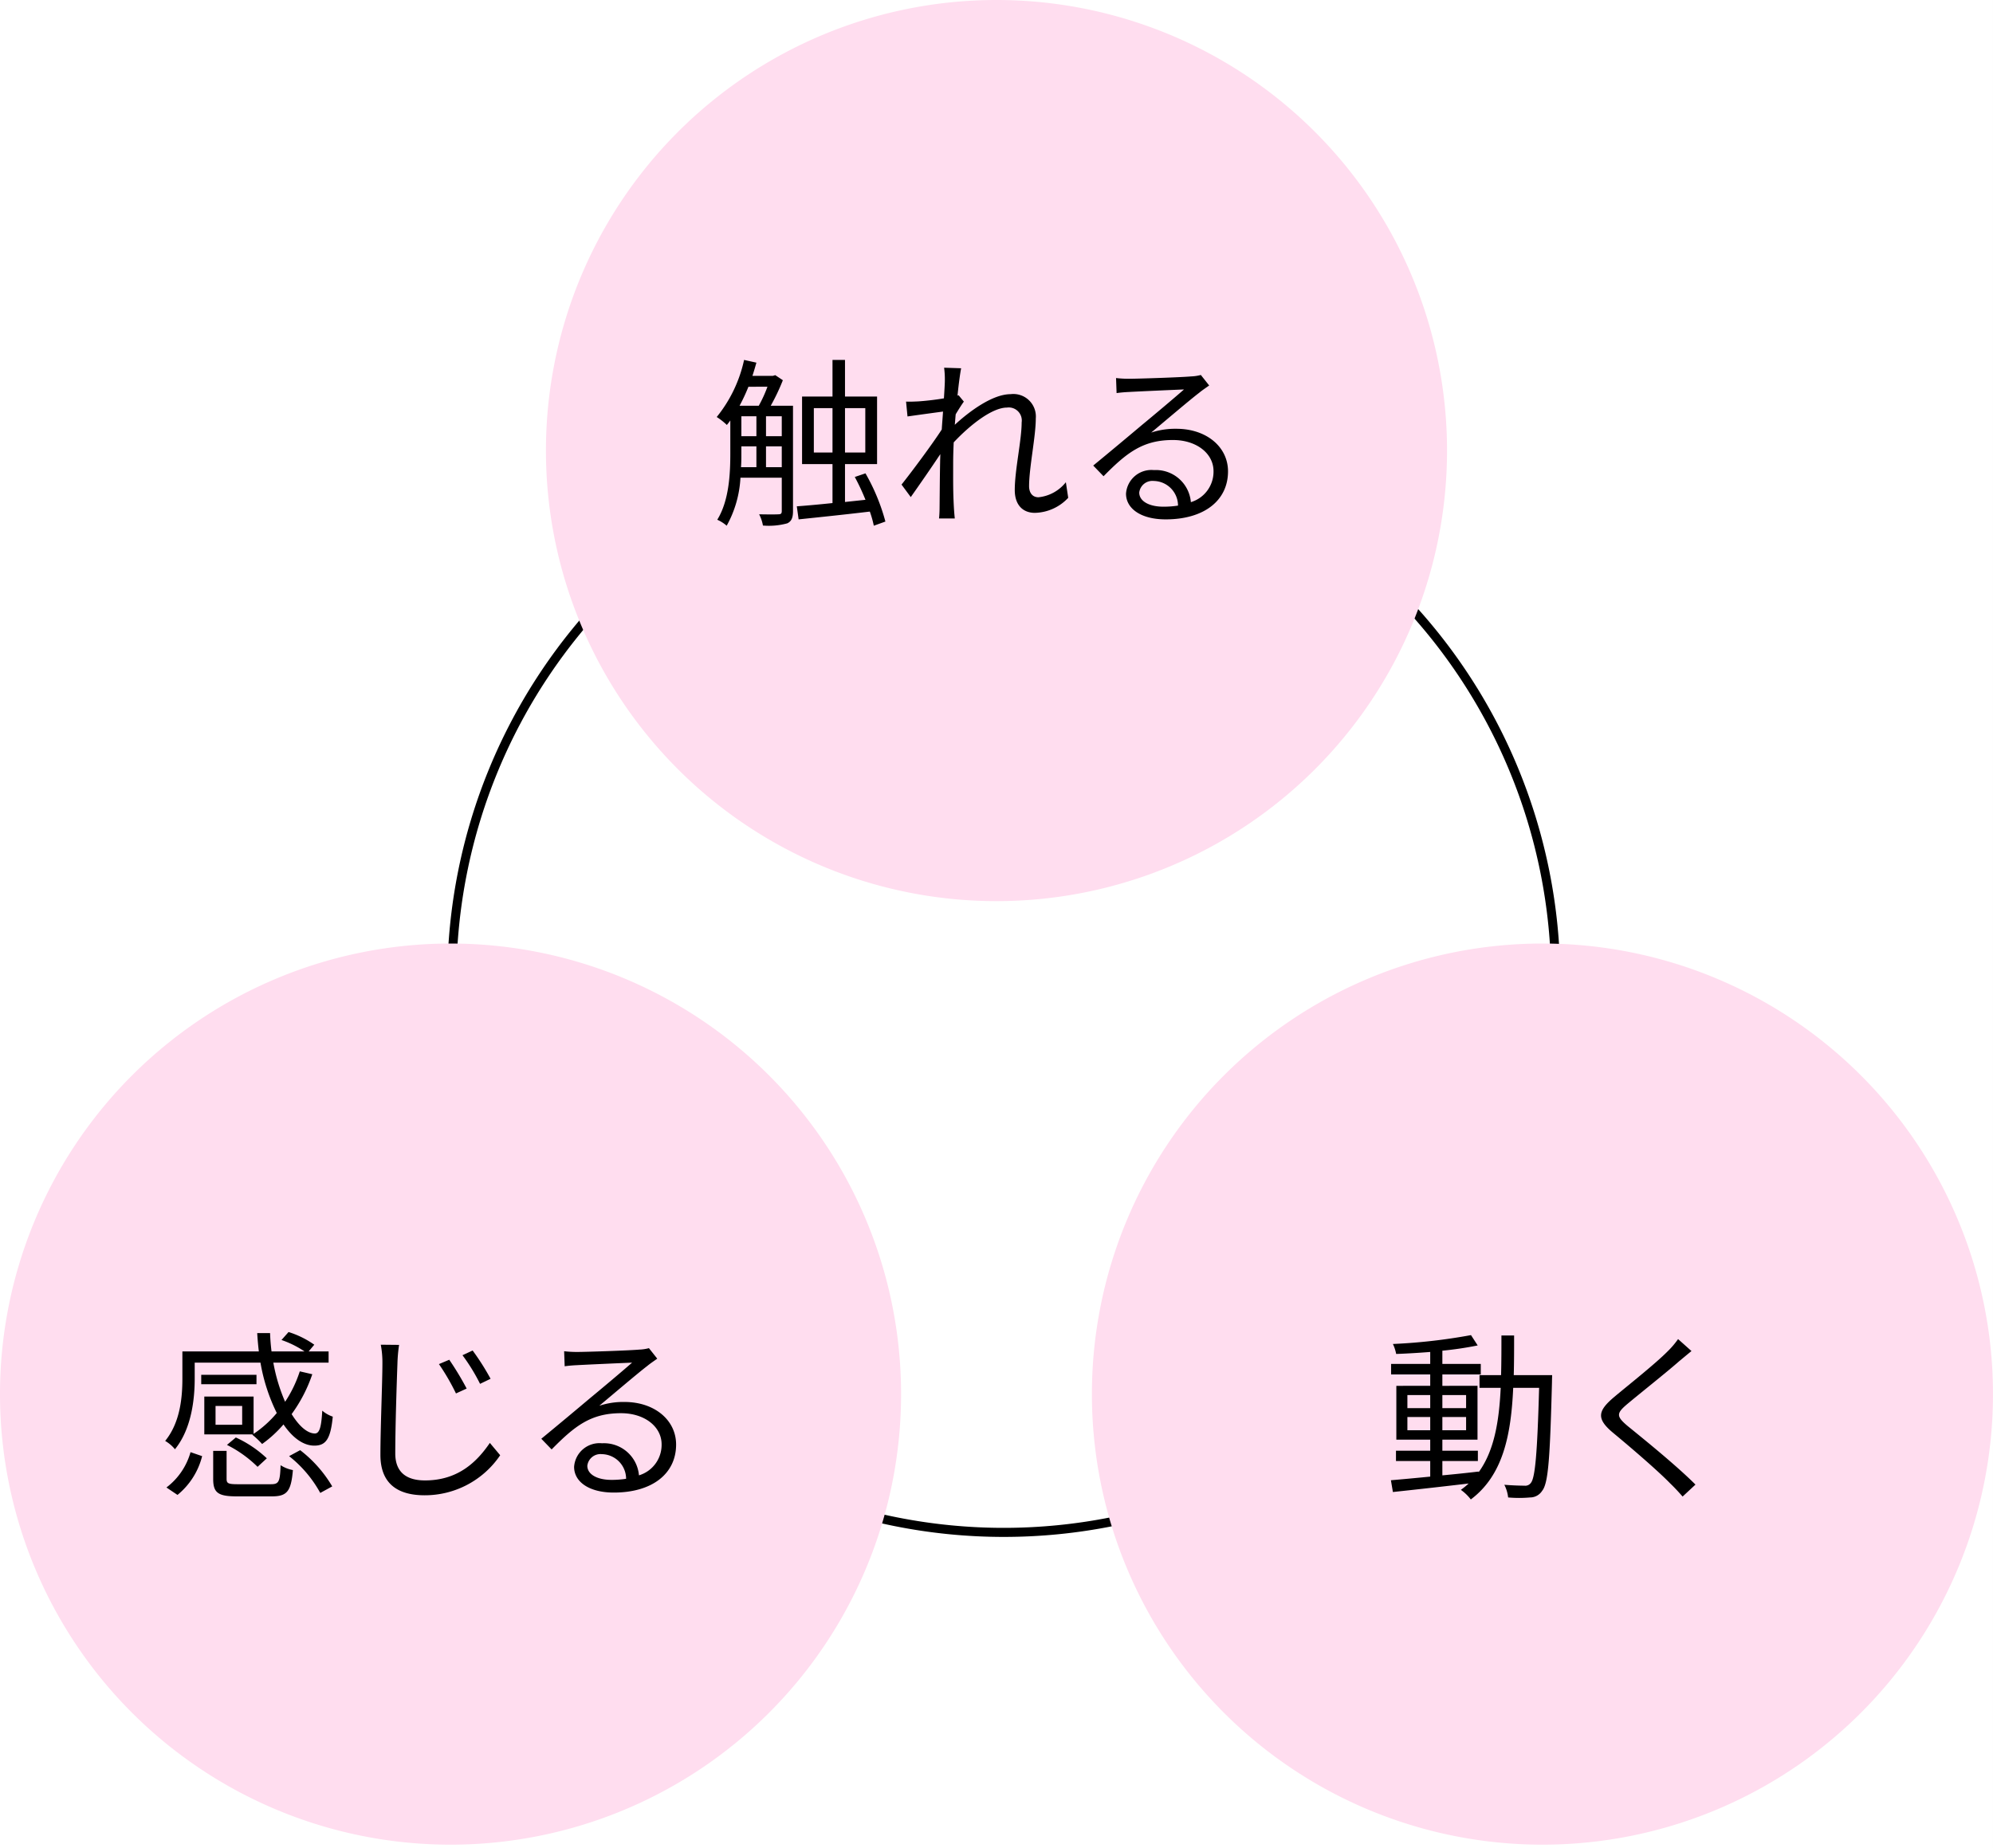 <svg xmlns="http://www.w3.org/2000/svg" width="220.001" height="204" viewBox="0 0 220.001 204">
  <rect x="0" y="0" width="220.001" height="204" fill="#808080" stroke="none"/>
  <g id="グループ_6099" data-name="グループ 6099" transform="translate(-217.438 -1075)">
    <path id="パス_2232" data-name="パス 2232" d="M0,0H220V204H0Z" transform="translate(217.438 1075)" fill="#fff"/>
    <path id="パス_2233" data-name="パス 2233" d="M60.925,0A60.925,60.925,0,1,1,0,60.925,60.925,60.925,0,0,1,60.925,0Z" transform="translate(267.314 1122.297)" fill="none" stroke="#000" stroke-width="1"/>
    <path id="パス_15" data-name="パス 15" d="M137.057,49.734A49.734,49.734,0,1,1,87.323,0a49.734,49.734,0,0,1,49.734,49.734" transform="translate(240.114 1075)" fill="#ffddef"/>
    <path id="パス_16" data-name="パス 16" d="M99.468,114.694A49.734,49.734,0,1,1,49.734,64.96a49.734,49.734,0,0,1,49.734,49.734" transform="translate(217.438 1114.189)" fill="#ffddef"/>
    <path id="パス_17" data-name="パス 17" d="M174.646,114.694A49.734,49.734,0,1,1,124.912,64.96a49.734,49.734,0,0,1,49.734,49.734" transform="translate(262.792 1114.189)" fill="#ffddef"/>
    <path id="パス_2234" data-name="パス 2234" d="M6.12-4.9V-7.2H7.86v2.3ZM3.4-7.2H5.06v2.3H3.36c.04-.52.04-1.02.04-1.48Zm2.88-6.58a14.5,14.5,0,0,1-.96,2.1H3.2a20.308,20.308,0,0,0,.98-2.1Zm-.16,3.26H7.86v2.2H6.12Zm-2.72,0H5.06v2.2H3.4Zm5.7-1.16H6.64A22.793,22.793,0,0,0,7.98-14.5l-.84-.56-.26.08H4.62c.16-.48.3-.96.44-1.46l-1.36-.3a15.061,15.061,0,0,1-3.02,6.3,7.265,7.265,0,0,1,1.12.88c.12-.16.26-.32.38-.5v3.68C2.18-4.16,2.04-1.2.74.9a4.2,4.2,0,0,1,1.04.66A12.2,12.2,0,0,0,3.3-3.74H7.86V-.06c0,.28-.1.36-.36.36C7.24.32,6.38.32,5.36.3a4.135,4.135,0,0,1,.42,1.24A7.709,7.709,0,0,0,8.46,1.3c.48-.22.64-.64.64-1.34Zm2.3,5.16v-4.9h2.06v4.9Zm5.68-4.9v4.9H14.84v-4.9ZM19.3,1.1a22.294,22.294,0,0,0-2.2-5.32l-1.18.4A24.535,24.535,0,0,1,17.1-1.3l-2.26.24V-5.24h3.54V-12.7H14.84v-4.04H13.46v4.04H10.1v7.46h3.36v4.3c-1.5.16-2.86.28-3.94.36L9.72.86C11.82.64,14.74.34,17.58,0a11.248,11.248,0,0,1,.44,1.56Zm6.56-15.5c0,.22-.04.96-.1,1.9-1.04.18-2.22.3-2.88.34-.48.02-.86.04-1.3.02l.16,1.64c1.26-.18,3.02-.42,3.92-.54-.04.64-.1,1.32-.14,1.98-1,1.56-3.32,4.68-4.44,6.08L22.1-1.6c.96-1.36,2.28-3.26,3.26-4.74,0,.32-.02.6-.02.8-.04,2.18-.04,3.2-.06,5.12,0,.32-.02.82-.06,1.18h1.74c-.04-.36-.08-.86-.1-1.22-.1-1.78-.08-3-.08-4.82,0-.72.02-1.52.06-2.36,1.84-1.96,4.26-3.84,5.88-3.84a1.438,1.438,0,0,1,1.62,1.64c0,1.96-.76,5.24-.76,7.46,0,1.66.9,2.52,2.22,2.52a5.186,5.186,0,0,0,3.68-1.66l-.26-1.72A4.425,4.425,0,0,1,36.2-1.58c-.72,0-1.04-.56-1.04-1.22,0-2.04.74-5.48.74-7.48a2.481,2.481,0,0,0-2.78-2.68c-2.02,0-4.6,1.94-6.16,3.38.04-.4.06-.78.1-1.16.3-.5.64-1.04.9-1.4l-.58-.7c-.04.02-.08.02-.12.04.14-1.4.3-2.52.4-3.02l-1.88-.06A9.558,9.558,0,0,1,25.86-14.4ZM47.32-2.1a1.461,1.461,0,0,1,1.6-1.28A2.727,2.727,0,0,1,51.6-.66a10.269,10.269,0,0,1-1.62.12C48.42-.54,47.32-1.14,47.32-2.1ZM44.76-14.74l.06,1.66c.42-.06.88-.1,1.32-.12,1.06-.06,5.06-.24,6.12-.28-1.02.9-3.52,3-4.64,3.92-1.16.98-3.72,3.12-5.38,4.48L43.38-3.9c2.54-2.58,4.32-4,7.66-4,2.6,0,4.48,1.48,4.48,3.44a3.513,3.513,0,0,1-2.5,3.42,3.872,3.872,0,0,0-4.08-3.54,2.809,2.809,0,0,0-3.08,2.6c0,1.66,1.66,2.84,4.38,2.84,4.24,0,6.88-2.08,6.88-5.3,0-2.7-2.38-4.7-5.7-4.7a8.463,8.463,0,0,0-2.78.42c1.56-1.3,4.28-3.62,5.28-4.38.36-.3.76-.56,1.12-.82l-.92-1.16a4.716,4.716,0,0,1-1.08.16c-1.06.1-5.82.26-6.86.26A11.925,11.925,0,0,1,44.76-14.74Z" transform="translate(295.875 1131.469)"/>
    <path id="パス_2235" data-name="パス 2235" d="M2.08,1.12A8.043,8.043,0,0,0,4.8-3.16L3.52-3.6A7.4,7.4,0,0,1,.86.3ZM10.8-12.14H4.7v1.04h6.1ZM9.22-6.62H6.28V-8.7H9.22Zm1.12,1.1A8.849,8.849,0,0,1,11.42-4.5a13.265,13.265,0,0,0,2.36-2.16c1,1.46,2.18,2.34,3.4,2.34,1.26,0,1.8-.7,2.04-3.2a3.5,3.5,0,0,1-1.16-.66c-.1,1.8-.3,2.5-.8,2.52-.82,0-1.74-.78-2.58-2.14a16.36,16.36,0,0,0,2.28-4.4l-1.38-.32a13.74,13.74,0,0,1-1.62,3.36,19.343,19.343,0,0,1-1.3-4.32h6.1v-1.24h-2.2l.62-.74a10.171,10.171,0,0,0-2.84-1.4l-.78.88a10.751,10.751,0,0,1,2.54,1.26H12.46c-.08-.66-.14-1.34-.16-2.02H10.88c.04.68.1,1.36.18,2.02H2.62v2.98c0,2.04-.22,4.84-1.9,6.9a4,4,0,0,1,1.08.92c1.82-2.24,2.18-5.5,2.18-7.8v-1.76h7.26a20.177,20.177,0,0,0,1.8,5.56,12.075,12.075,0,0,1-2.56,2.3V-9.74H5.04v4.18H10.4ZM7.54-4.4a13.248,13.248,0,0,1,3.38,2.42l1.02-.94a12.6,12.6,0,0,0-3.42-2.3ZM8.74-.06c-1.08,0-1.24-.1-1.24-.6V-3.74H6.02v3.1c0,1.52.54,1.92,2.6,1.92H12.5c1.68,0,2.12-.56,2.32-2.9a3.879,3.879,0,0,1-1.36-.54c-.06,1.86-.2,2.1-1.08,2.1Zm5.66-3.1A13.3,13.3,0,0,1,17.84.9L19.16.18a14.047,14.047,0,0,0-3.54-4ZM32.08-13.8l-1.14.48a24.477,24.477,0,0,1,1.88,3.24L34-10.62A32.558,32.558,0,0,0,32.08-13.8Zm2.58-1.02-1.12.52a20.865,20.865,0,0,1,1.94,3.16l1.16-.56A27.011,27.011,0,0,0,34.66-14.82Zm-8.12-.62-2.02-.02a10.458,10.458,0,0,1,.18,2.04c0,2.08-.22,7.16-.22,10.12,0,3.26,2,4.46,4.88,4.46A10.042,10.042,0,0,0,37.7-3.26L36.56-4.62C35.14-2.54,33.06-.48,29.4-.48c-1.9,0-3.28-.78-3.28-2.98,0-2.98.16-7.72.24-9.96A17.219,17.219,0,0,1,26.54-15.44ZM47.32-2.1a1.461,1.461,0,0,1,1.6-1.28A2.727,2.727,0,0,1,51.6-.66a10.269,10.269,0,0,1-1.62.12C48.42-.54,47.32-1.14,47.32-2.1ZM44.76-14.74l.06,1.66c.42-.06.88-.1,1.32-.12,1.06-.06,5.06-.24,6.12-.28-1.02.9-3.52,3-4.64,3.92-1.16.98-3.72,3.12-5.38,4.48L43.38-3.9c2.54-2.58,4.32-4,7.66-4,2.6,0,4.48,1.48,4.48,3.44a3.513,3.513,0,0,1-2.5,3.42,3.872,3.872,0,0,0-4.08-3.54,2.809,2.809,0,0,0-3.08,2.6c0,1.66,1.66,2.84,4.38,2.84,4.24,0,6.88-2.08,6.88-5.3,0-2.7-2.38-4.7-5.7-4.7a8.463,8.463,0,0,0-2.78.42c1.56-1.3,4.28-3.62,5.28-4.38.36-.3.76-.56,1.12-.82l-.92-1.16a4.716,4.716,0,0,1-1.08.16c-1.06.1-5.82.26-6.86.26A11.925,11.925,0,0,1,44.76-14.74Z" transform="translate(234.951 1238.891)"/>
    <path id="パス_2236" data-name="パス 2236" d="M2.72-6.02V-7.48H5.24v1.46Zm0-3.88H5.24v1.44H2.72Zm6.48,0v1.44H6.58V-9.9Zm0,3.88H6.58V-7.48H9.2Zm5.26-6.08c.04-1.4.04-2.88.04-4.38H13.1c0,1.52,0,2.98-.04,4.38H10.68v1.4h2.34c-.18,3.74-.72,6.96-2.44,9.32v-.08c-1.34.16-2.7.3-4,.42V-2.62H10.5V-3.76H6.58V-4.98h3.88v-5.94H6.58v-1.26h4.24v-1.16H6.58V-14.8a38.22,38.22,0,0,0,3.9-.58l-.74-1.14a62.49,62.49,0,0,1-8.62.98,4.428,4.428,0,0,1,.36,1.1c1.18-.04,2.48-.12,3.76-.22v1.32H.92v1.16H5.24v1.26H1.5v5.94H5.24v1.22H1.46v1.14H5.24V-.9C3.6-.74,2.1-.6.9-.5L1.12.8C3.36.56,6.46.22,9.48-.14a7.683,7.683,0,0,1-.86.7,5.053,5.053,0,0,1,1.1,1.06c3.52-2.64,4.44-7,4.68-12.32h2.86c-.2,7.26-.44,9.9-.9,10.48a.758.758,0,0,1-.72.32c-.38,0-1.26-.02-2.22-.1a4.03,4.03,0,0,1,.42,1.4,13.8,13.8,0,0,0,2.42,0A1.577,1.577,0,0,0,17.6.66c.68-.84.86-3.62,1.08-12,0-.2.02-.76.02-.76Zm19.62-2.66L32.6-16.08a9.47,9.47,0,0,1-1.14,1.34c-1.36,1.38-4.4,3.78-5.9,5.04-1.8,1.52-2.04,2.38-.14,3.96,1.86,1.54,4.9,4.14,6.3,5.58.5.48.96.98,1.38,1.46L34.52-.02C32.4-2.14,28.86-5,27.04-6.48c-1.28-1.08-1.26-1.4-.06-2.42,1.48-1.24,4.36-3.52,5.72-4.72C33.04-13.9,33.66-14.42,34.08-14.76Z" transform="translate(370.076 1238.891)"/>
  </g>
</svg>
